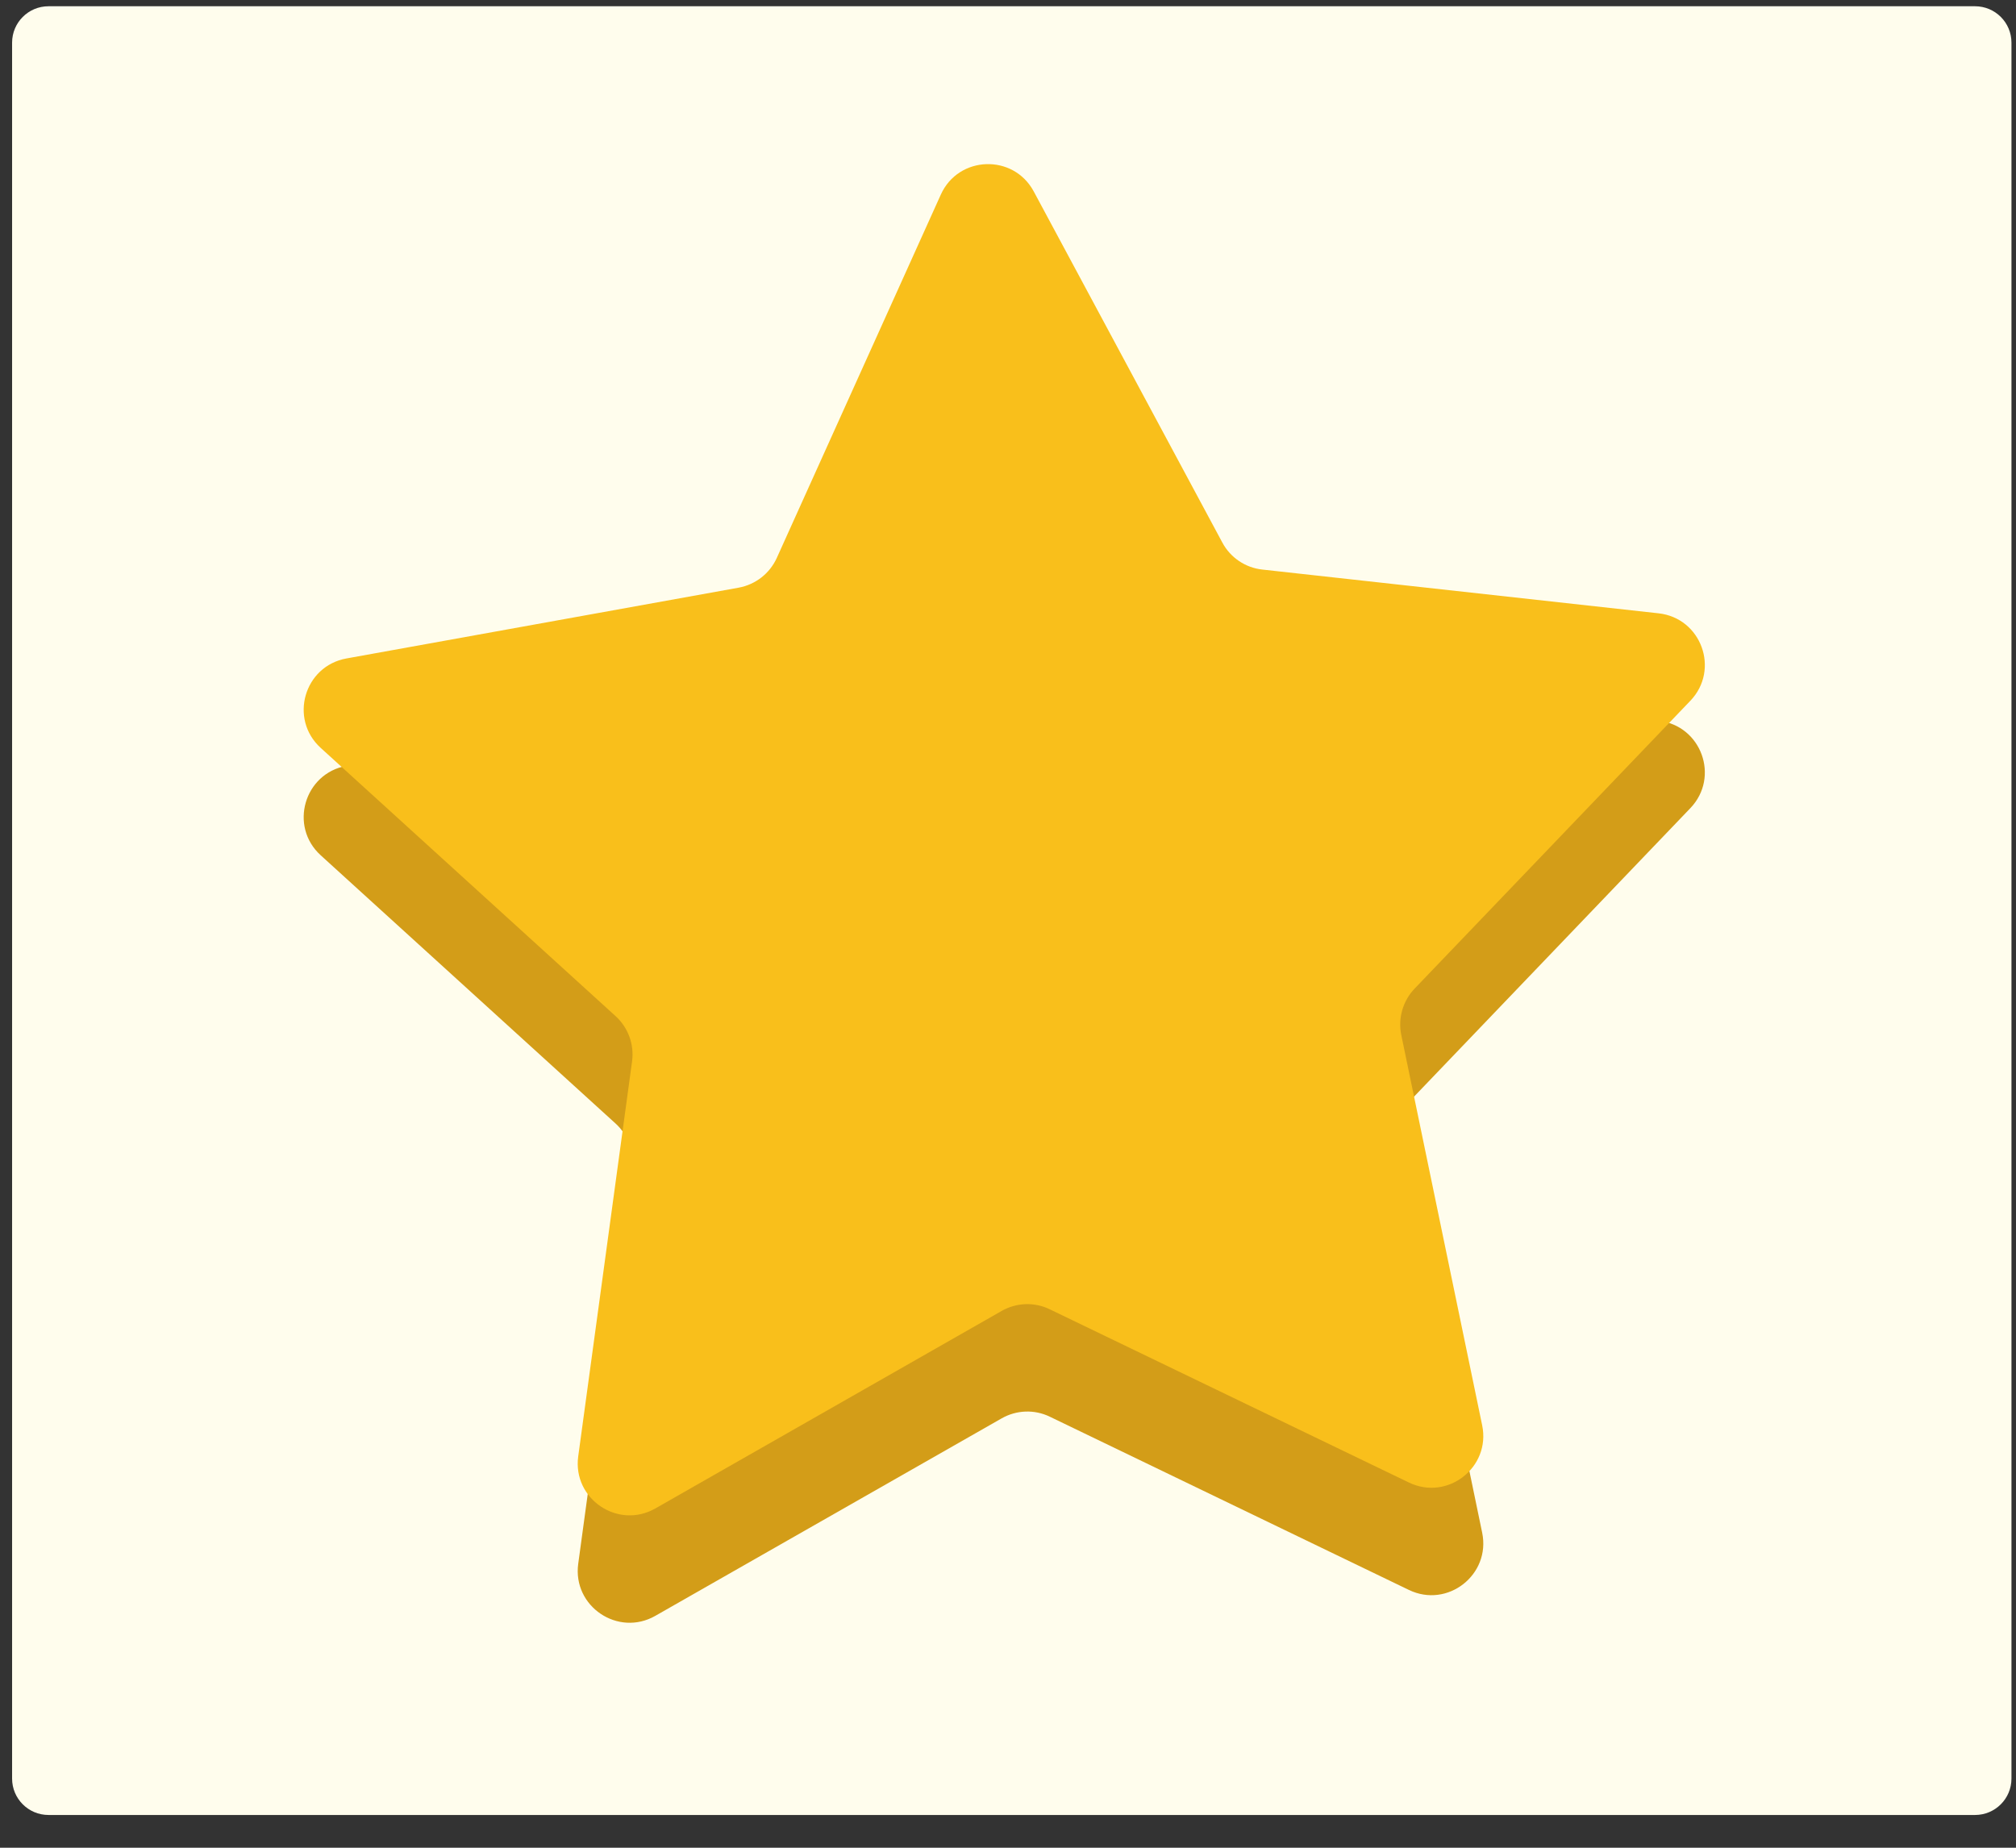 <svg width="48" height="44" viewBox="0 0 48 44" fill="none" xmlns="http://www.w3.org/2000/svg">
<rect x="0" y="0" width="48" height="44" fill="#333333" stroke="none"/>
<path d="M0.288 1.016C0.288 0.537 0.676 0.149 1.155 0.149H47.025C47.504 0.149 47.892 0.537 47.892 1.016V42.353C47.892 42.832 47.504 43.22 47.025 43.22H1.155C0.676 43.22 0.288 42.832 0.288 42.353V1.016Z" fill="#FFFDED"/>
<path d="M33.545 37.861L24.996 33.736C24.629 33.558 24.2 33.575 23.848 33.776L15.603 38.478C14.715 38.985 13.63 38.253 13.767 37.24L15.049 27.834C15.104 27.432 14.957 27.028 14.657 26.755L7.635 20.366C6.878 19.677 7.241 18.42 8.248 18.237L17.588 16.552C17.988 16.48 18.326 16.215 18.495 15.844L22.4 7.193C22.82 6.26 24.129 6.215 24.613 7.117L29.104 15.479C29.295 15.836 29.652 16.078 30.056 16.121L39.49 17.163C40.508 17.275 40.955 18.504 40.247 19.244L33.682 26.099C33.401 26.392 33.282 26.806 33.364 27.204L35.29 36.499C35.497 37.5 34.465 38.306 33.545 37.861Z" fill="#D39D18"/>
<path d="M33.545 35.303L24.996 31.179C24.629 31 24.2 31.017 23.848 31.218L15.603 35.921C14.715 36.427 13.63 35.695 13.767 34.682L15.049 25.276C15.104 24.874 14.957 24.47 14.657 24.197L7.635 17.809C6.878 17.119 7.241 15.862 8.248 15.68L17.588 13.994C17.988 13.92 18.326 13.658 18.495 13.286L22.4 4.635C22.82 3.702 24.129 3.657 24.613 4.559L29.104 12.921C29.295 13.278 29.652 13.52 30.056 13.563L39.49 14.605C40.508 14.718 40.955 15.946 40.247 16.687L33.682 23.541C33.401 23.834 33.282 24.249 33.364 24.647L35.29 33.942C35.497 34.942 34.465 35.748 33.545 35.303Z" fill="#F9BF1B"/>
</svg>
